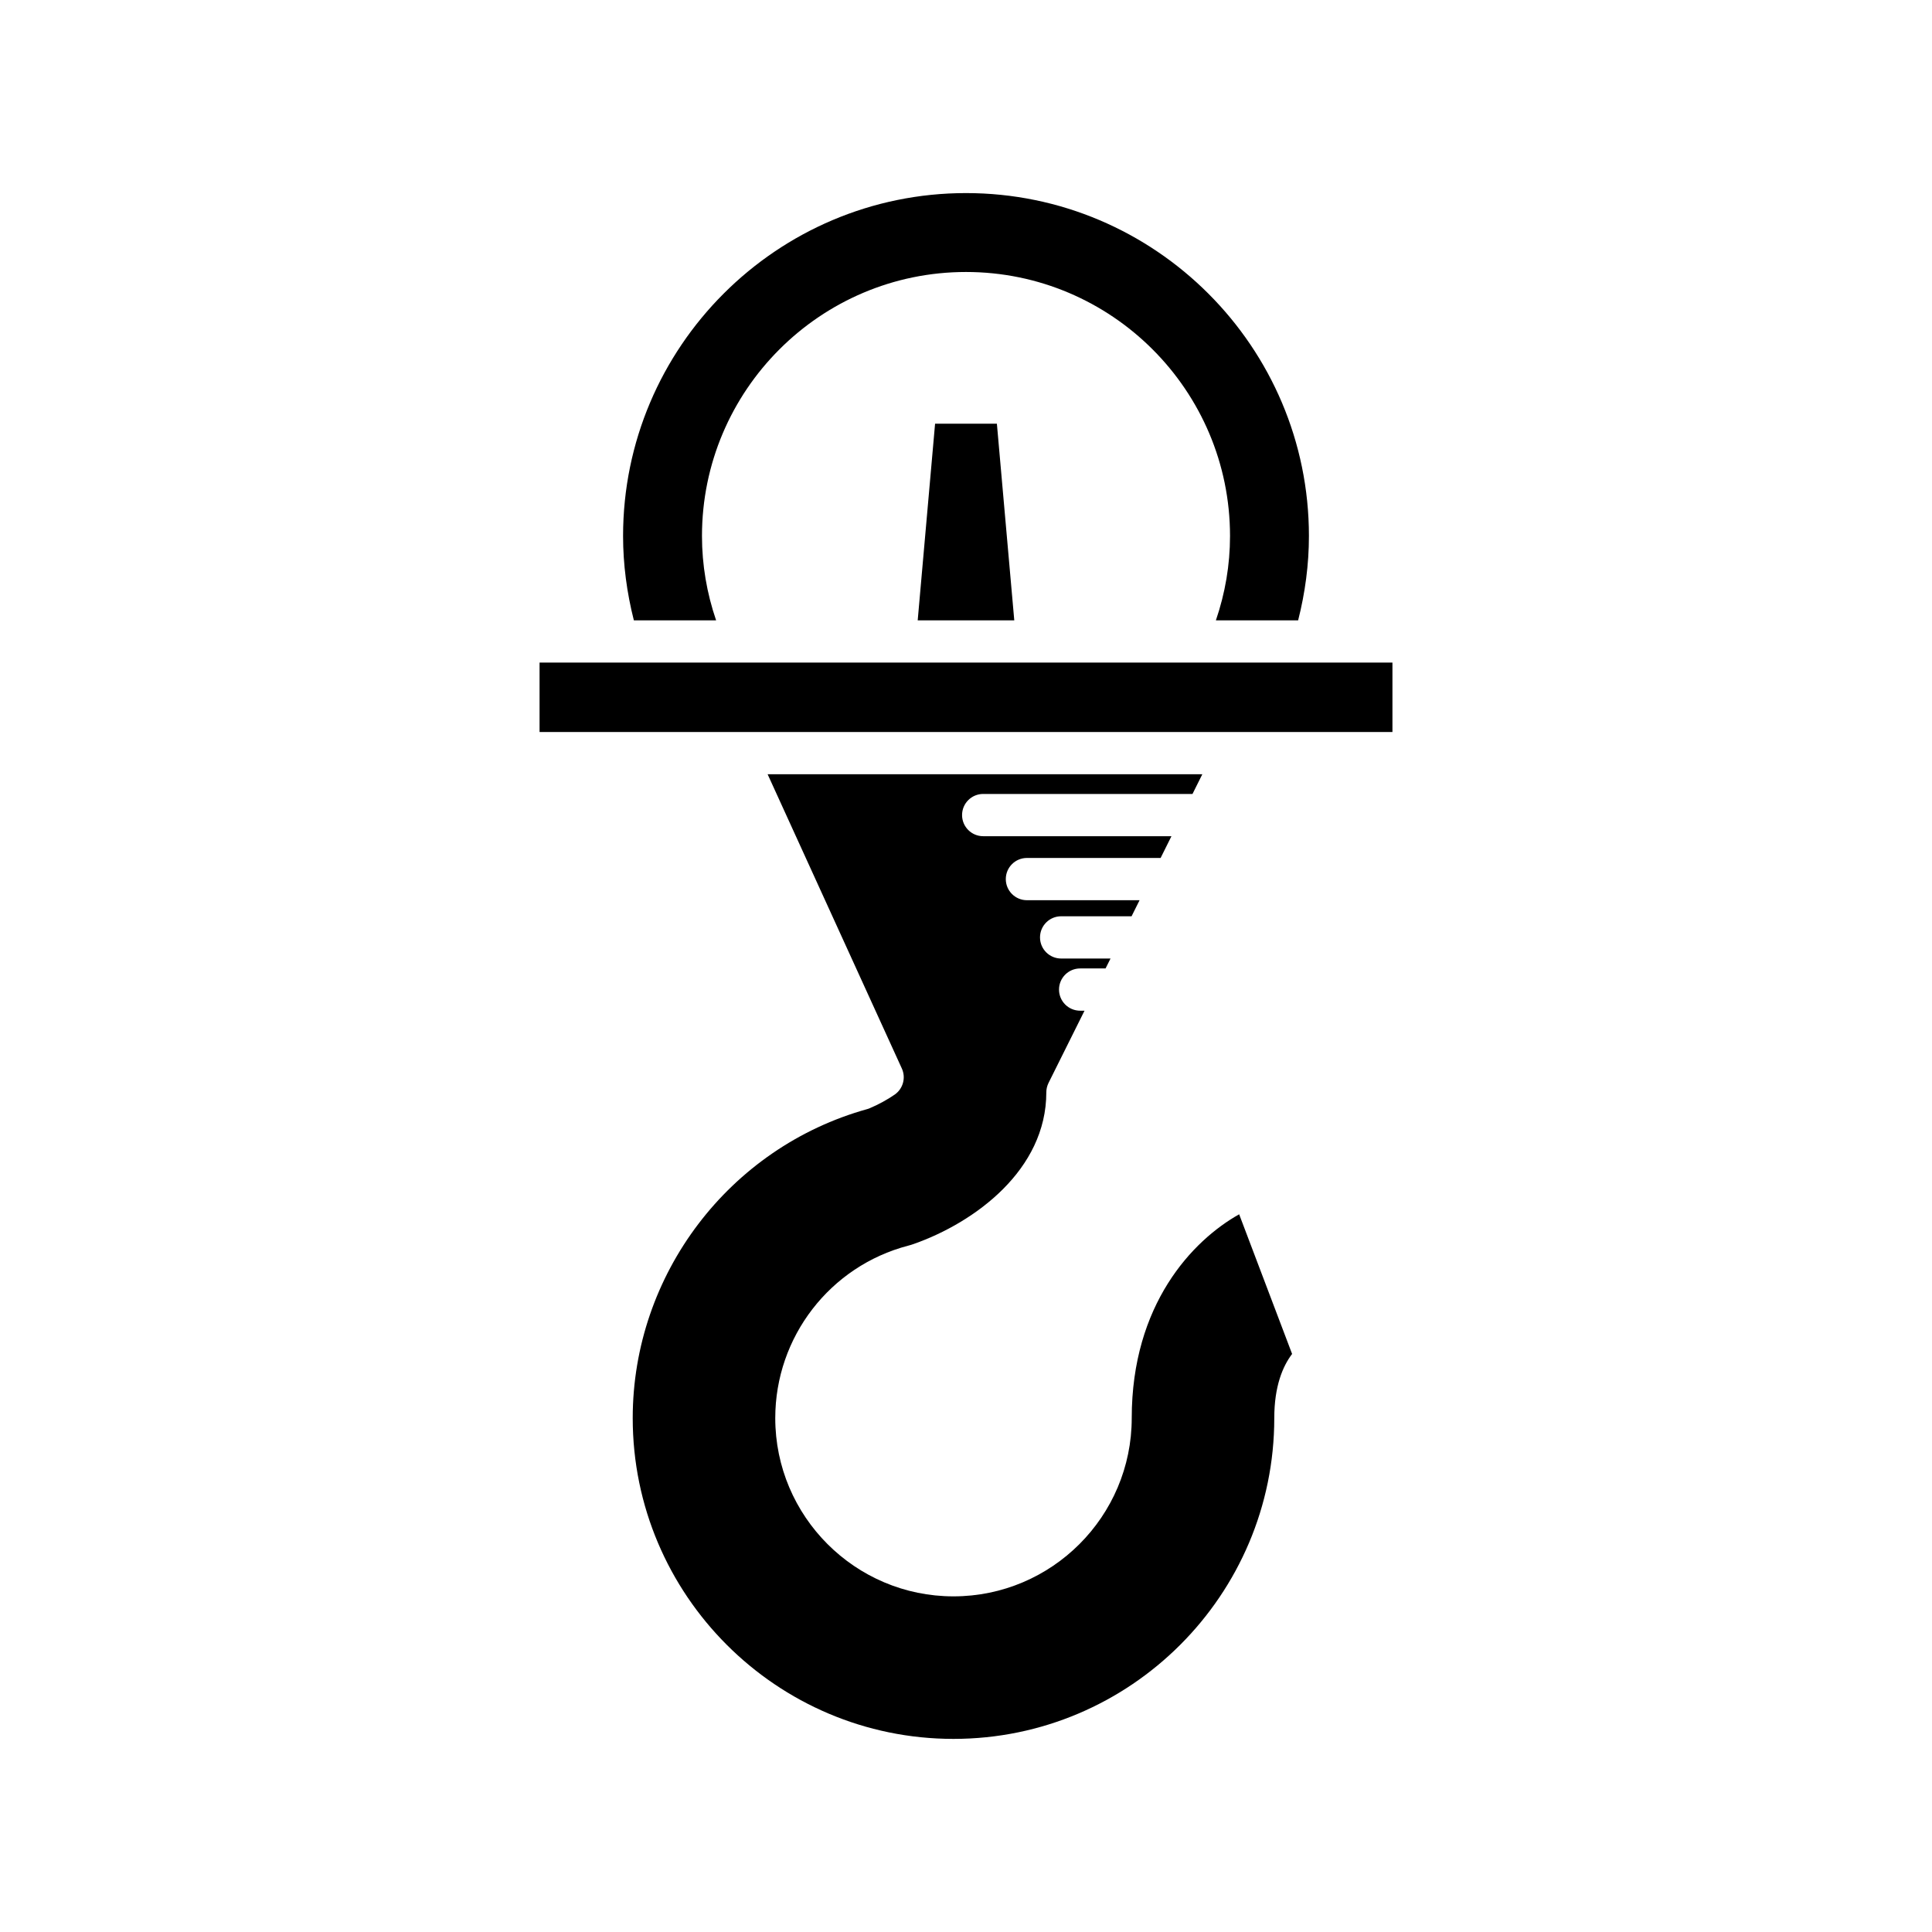 <?xml version="1.0" encoding="UTF-8"?>
<!-- Uploaded to: SVG Repo, www.svgrepo.com, Generator: SVG Repo Mixer Tools -->
<svg fill="#000000" width="800px" height="800px" version="1.1" viewBox="144 144 512 512" xmlns="http://www.w3.org/2000/svg">
 <g>
  <path d="m374.52 437.68c-0.211 0.094-0.43 0.164-0.652 0.23-36.621 10.168-62.191 43.848-62.191 81.902 0 46.875 38.133 85.012 85.004 85.012 46.879 0 85.016-38.137 85.016-85.012 0-8.48 2.262-13.766 4.723-17.004l-14.031-37.008c-12.375 6.949-28.469 23.879-28.469 54.012 0 26.047-21.191 47.238-47.238 47.238-26.043 0-47.23-21.188-47.23-47.238 0-21.488 14.496-40.277 35.246-45.703 0.504-0.129 0.988-0.277 1.461-0.449 16.215-5.707 35.125-19.648 35.125-40.168 0-0.863 0.203-1.723 0.586-2.5l9.539-19.148h-1.16c-3.09 0-5.598-2.504-5.598-5.598s2.508-5.598 5.598-5.598h6.734l1.316-2.629h-13.086c-3.09 0-5.598-2.504-5.598-5.598s2.508-5.598 5.598-5.598h18.664l2.121-4.258h-29.852c-3.09 0-5.598-2.504-5.598-5.598s2.508-5.598 5.598-5.598h35.43l2.871-5.766h-49.891c-3.09 0-5.598-2.504-5.598-5.598s2.508-5.598 5.598-5.598h55.469l2.602-5.219-115.2-0.004 35.57 77.977c1.121 2.453 0.332 5.363-1.883 6.91-1.875 1.312-4.406 2.695-6.598 3.606z"/>
  <path d="m488.02 308.4c1.863-7.328 2.859-14.82 2.859-22.352 0-50.113-40.766-90.879-90.879-90.879-50.109 0-90.879 40.766-90.879 90.879 0 7.535 1 15.023 2.859 22.352h21.797c-2.465-7.215-3.746-14.695-3.746-22.352 0-38.578 31.387-69.969 69.969-69.969 38.582 0 69.969 31.391 69.969 69.969 0 7.656-1.281 15.141-3.746 22.352z"/>
  <path d="m387.2 308.4h25.594l-4.609-52.113h-16.379z"/>
  <path d="m286.99 319.59h226.02v18.402h-226.02z"/>
 </g>
</svg>